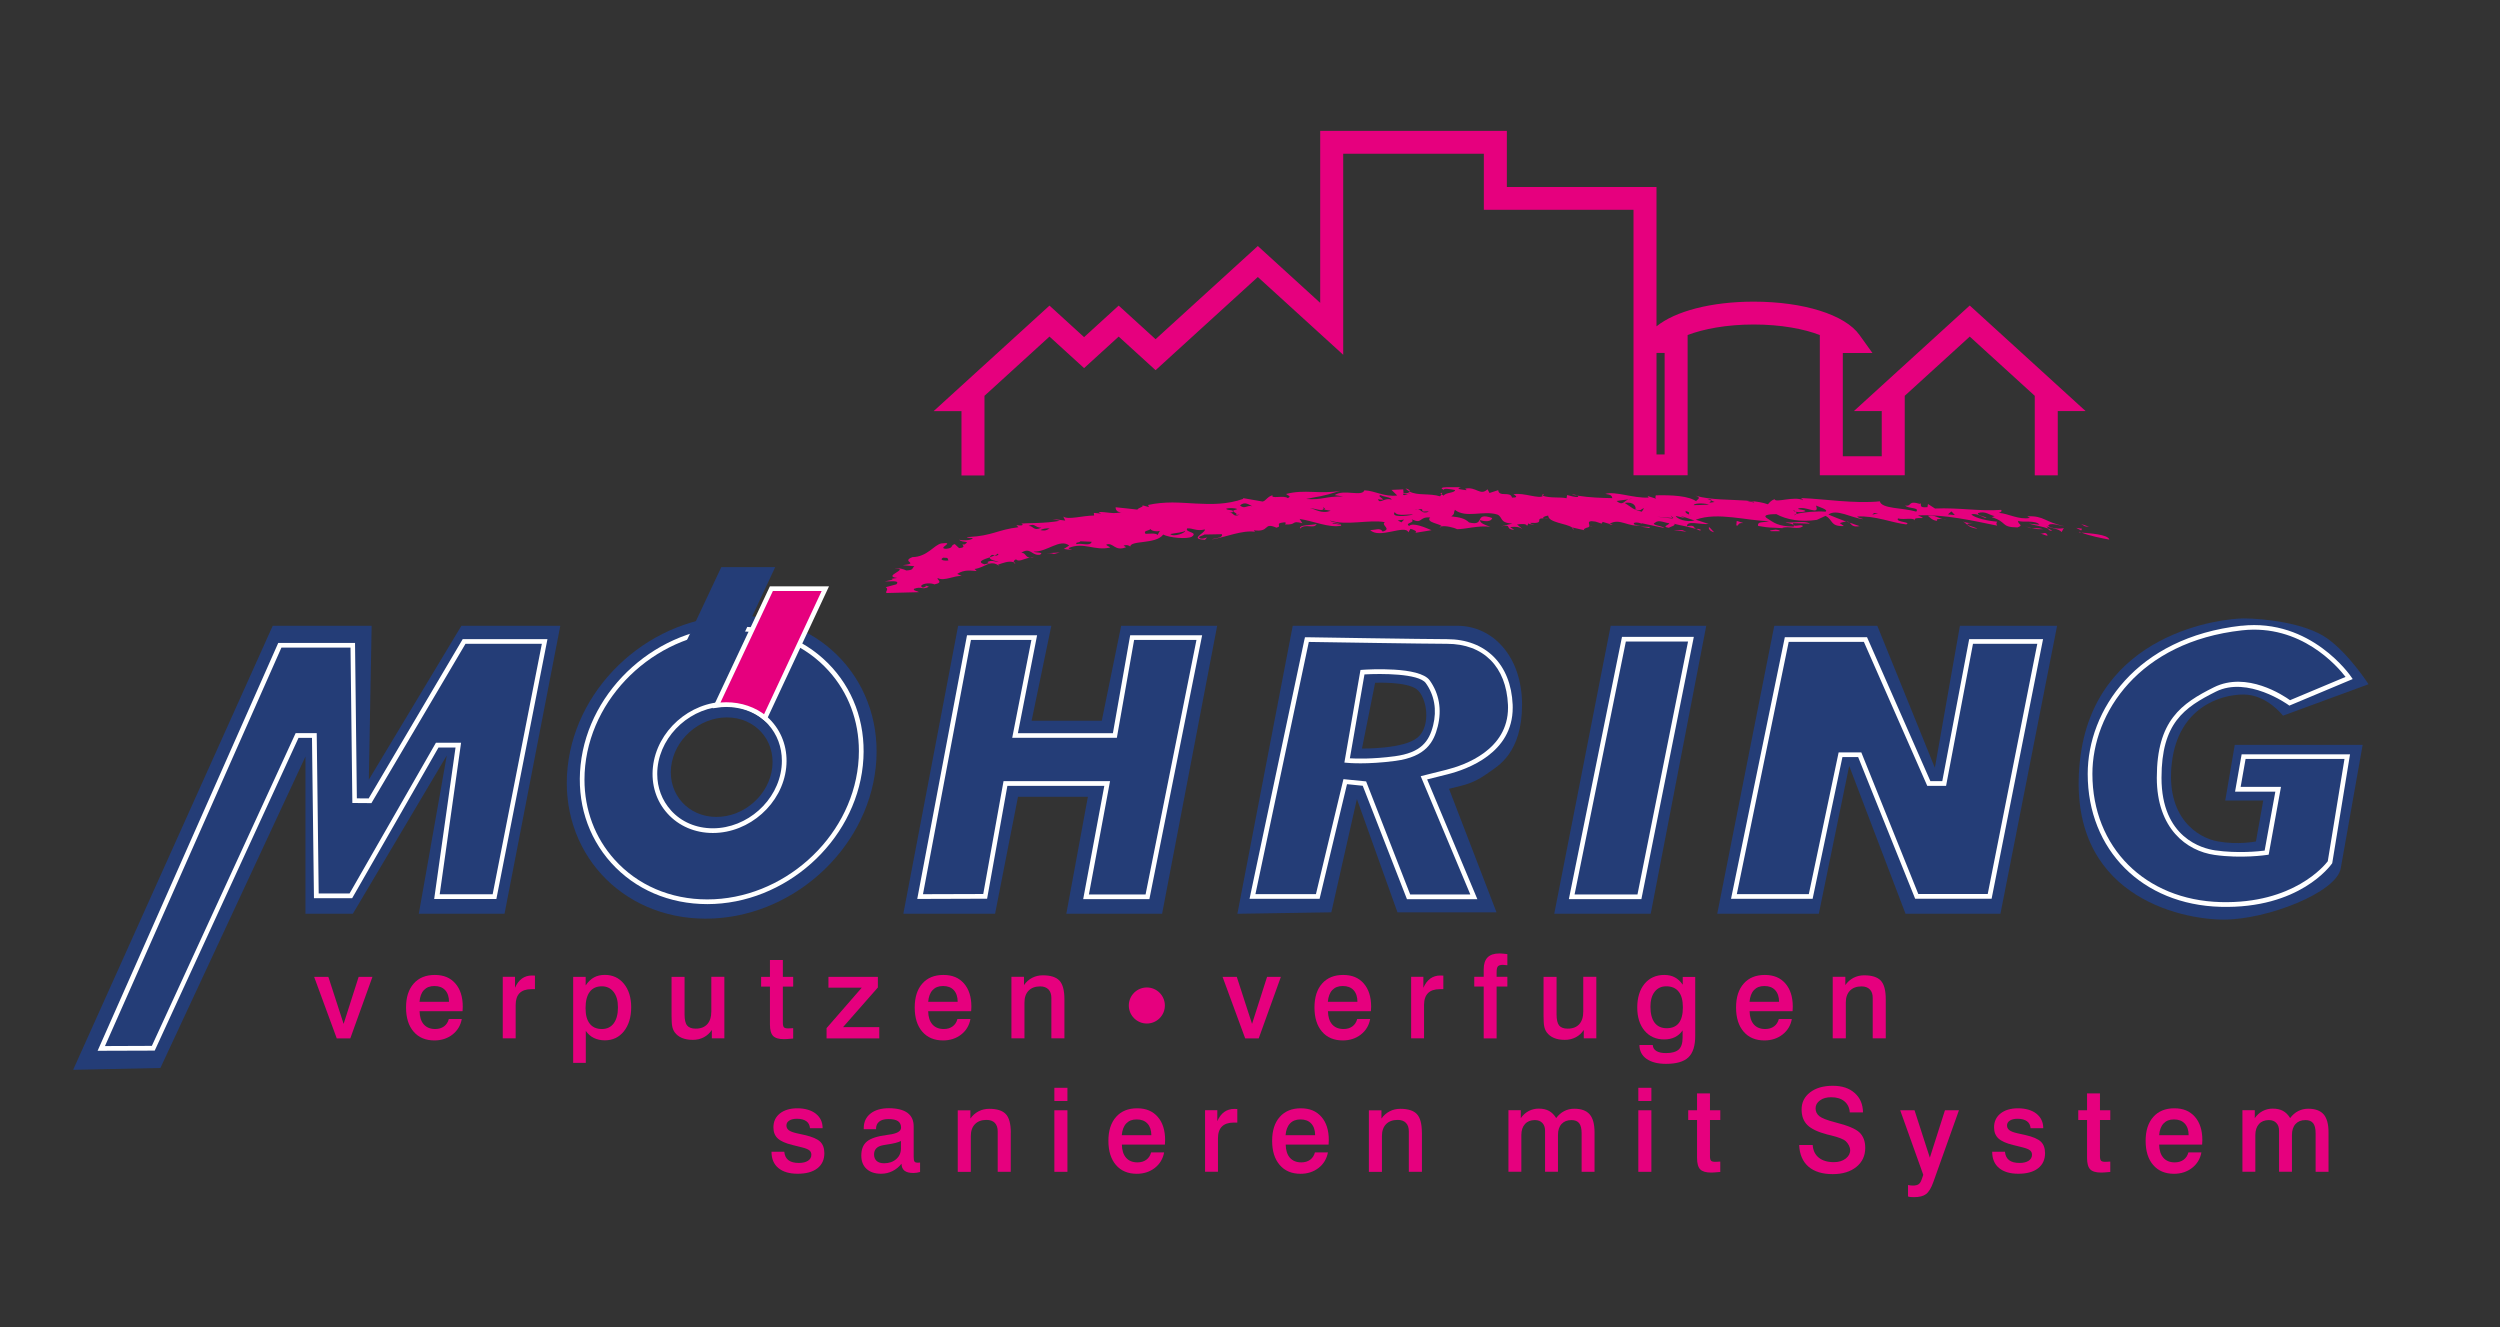 <?xml version="1.0" encoding="UTF-8"?>
<svg id="Ebene_1" data-name="Ebene 1" xmlns="http://www.w3.org/2000/svg" viewBox="0 0 532.57 282.77">
  <rect x="0" y="0" width="532.57" height="282.77" fill="#333333" stroke="none"/>
  <defs>
    <style>
      .cls-1 {
        fill: none;
      }

      .cls-2 {
        stroke: #fff;
      }

      .cls-2, .cls-3 {
        fill: #e6007e;
      }

      .cls-4 {
        fill: #243d77;
      }

      .cls-5 {
        fill: #fff;
      }
    </style>
  </defs>
  <polygon class="cls-4" points="15.58 227.9 58.1 133.31 79.17 133.31 78.57 166.09 98.29 133.31 119.36 133.31 107.48 194.65 89.22 194.65 95.18 160.93 75.17 194.65 65.07 194.65 65.07 161.17 34.17 227.51 15.58 227.9"/>
  <polygon class="cls-4" points="192.44 194.65 204.11 133.31 223.96 133.31 219.76 153.54 234.71 153.54 238.84 133.31 259.29 133.31 247.56 194.65 227.16 194.65 231.75 169.74 216.86 169.74 211.98 194.65 192.44 194.65"/>
  <polygon class="cls-4" points="331.1 194.65 343.12 133.31 363.48 133.31 351.65 194.65 331.1 194.65"/>
  <path class="cls-5" d="M360.21,135.67h-14.68l-11.32,55.87h15.45l11.17-55.87h-.61ZM359.6,136.67c-.23,1.16-10.61,53.09-10.77,53.87h-13.4c.24-1.16,10.76-53.09,10.92-53.87h13.25Z"/>
  <polygon class="cls-4" points="365.82 194.65 377.97 133.31 399.92 133.31 412.18 163.56 417.52 133.31 438.22 133.31 426.15 194.65 405.93 194.65 393.93 163.16 387.46 194.65 365.82 194.65"/>
  <path class="cls-4" d="M476.06,158.68h27.25s-3.74,21.17-4.67,26.32c-.94,5.14-15.65,10.9-24.91,10.9s-33.64-5.11-30.67-33.64c2.88-27.71,30.67-30.52,34.88-30.52s13.08.93,17.75,4.21c4.67,3.27,8.87,9.81,8.87,9.81l-18.22,6.7s-3.43-4.51-8.41-4.51-13.86,2.8-15.26,14.48c-1.4,11.68,5.45,16.04,9.81,16.82,4.36.78,8.1,0,8.1,0l1.55-8.72h-8.09l2.02-11.83Z"/>
  <path class="cls-4" d="M157.15,131.16c-18.13,0-34.35,14.45-36.23,32.27-1.88,17.82,11.29,32.27,29.41,32.27s34.35-14.45,36.23-32.27c1.88-17.82-11.29-32.27-29.41-32.27ZM164.52,163.43c-.62,5.85-5.95,10.6-11.9,10.6s-10.28-4.75-9.66-10.6c.62-5.86,5.95-10.6,11.9-10.6s10.28,4.74,9.66,10.6Z"/>
  <path class="cls-4" d="M317.08,164.6c2.03-1.4,7.16-4.21,7.16-14.48s-6.23-16.81-13.78-16.81h-35.07l-11.79,61.35,20.01-.31,5.45-24.13,8.64,24.13h21.1l-10.12-26.31,2.49-.62c2.49-.62,3.89-1.4,5.92-2.8ZM301.98,157.12c-2.96,2.49-11.84,2.34-11.84,2.34l2.8-14.01s6.7-.31,8.88,1.4,3.11,7.79.16,10.28Z"/>
  <path class="cls-3" d="M66.91,208.1h3.04l3.25,10.02,3.2-10.02h2.94l-4.72,13.11h-2.88l-4.82-13.11Z"/>
  <path class="cls-3" d="M98.52,215.42h-9.14c.03,1.22.32,2.15.9,2.81.58.65,1.39.98,2.43.98.75,0,1.37-.19,1.88-.56.51-.38.85-.9,1.02-1.57h2.76c-.25,1.37-.91,2.47-1.98,3.31-1.07.83-2.36,1.25-3.85,1.25-1.87,0-3.35-.62-4.43-1.87-1.08-1.25-1.61-2.97-1.61-5.15s.54-3.86,1.63-5.09c1.08-1.23,2.58-1.84,4.49-1.84s3.31.6,4.37,1.8c1.06,1.2,1.59,2.86,1.59,4.96,0,.19-.02.48-.04.89,0,.04-.01.07-.01.08ZM95.65,213.41c0-1.07-.28-1.89-.82-2.48-.54-.59-1.31-.88-2.29-.88s-1.68.29-2.23.86c-.54.57-.86,1.41-.94,2.5h6.29Z"/>
  <path class="cls-3" d="M113.96,207.84v2.88h-.74c-1.12,0-1.96.28-2.53.84-.56.56-.84,1.4-.84,2.52v7.12h-2.75v-13.11h2.61v2.34c.38-.88.87-1.53,1.48-1.97.61-.44,1.32-.65,2.15-.65h.07c.19.02.38.03.55.03Z"/>
  <path class="cls-3" d="M124.79,219.6v6.82h-2.69v-18.32h2.66v1.82c.54-.79,1.14-1.36,1.79-1.71.65-.35,1.41-.53,2.29-.53,1.68,0,3.04.63,4.07,1.89,1.03,1.26,1.55,2.93,1.55,5.01s-.52,3.82-1.55,5.11c-1.03,1.29-2.38,1.93-4.05,1.93-.88,0-1.67-.17-2.36-.51-.69-.34-1.26-.84-1.72-1.52ZM128.22,210.11c-1.13,0-2,.39-2.59,1.18-.59.79-.89,1.94-.89,3.46s.3,2.56.89,3.32c.59.76,1.45,1.14,2.59,1.14,1.08,0,1.92-.4,2.52-1.21.6-.81.9-1.94.9-3.4s-.31-2.49-.92-3.29c-.61-.79-1.45-1.2-2.51-1.2Z"/>
  <path class="cls-3" d="M143.05,208.1h2.78v8c0,1.12.18,1.91.55,2.36.37.45.98.67,1.83.67,1.07,0,1.89-.32,2.46-.95.57-.63.86-1.54.86-2.73v-7.36h2.78v13.11h-2.67v-1.79c-.44.67-1.01,1.19-1.71,1.56-.71.37-1.48.55-2.33.55-.9,0-1.68-.14-2.33-.41-.64-.27-1.16-.68-1.55-1.21-.24-.35-.41-.75-.51-1.22-.1-.46-.15-1.22-.15-2.27v-8.33Z"/>
  <path class="cls-3" d="M164.02,204.51h2.75v3.59h2.2v2.07h-2.2v7.71c0,.48.08.8.23.96.16.16.44.24.87.24.08,0,.17,0,.29-.01.12,0,.21-.01.26-.01l.55-.03v2.21c-.06,0-.16.02-.28.02-.79.08-1.36.11-1.68.11-1.1,0-1.87-.23-2.32-.69-.45-.46-.67-1.28-.67-2.46v-8.05h-1.88v-2.07h1.88v-3.59Z"/>
  <path class="cls-3" d="M176.49,208.1h10.52v2.26l-7.42,8.45h7.72v2.4h-11.23v-2.19l7.5-8.62h-7.1v-2.3Z"/>
  <path class="cls-3" d="M206.87,215.42h-9.14c.02,1.22.32,2.15.9,2.81.58.65,1.38.98,2.43.98.74,0,1.37-.19,1.88-.56.51-.38.85-.9,1.02-1.57h2.77c-.25,1.37-.91,2.47-1.98,3.31-1.07.83-2.35,1.25-3.85,1.25-1.88,0-3.35-.62-4.43-1.87-1.08-1.25-1.61-2.97-1.61-5.15s.54-3.86,1.62-5.09c1.08-1.23,2.58-1.84,4.49-1.84s3.31.6,4.37,1.8c1.06,1.2,1.59,2.86,1.59,4.96,0,.19-.01.48-.04.89,0,.04-.01.07-.01.08ZM204.01,213.41c0-1.07-.28-1.89-.82-2.48-.54-.59-1.31-.88-2.29-.88s-1.68.29-2.22.86c-.54.57-.86,1.41-.95,2.5h6.29Z"/>
  <path class="cls-3" d="M226.75,212.87v8.33h-2.78v-8.61c0-.79-.21-1.4-.62-1.82-.42-.42-1.01-.64-1.77-.64-1.05,0-1.87.31-2.46.91-.59.61-.88,1.45-.88,2.54v7.62h-2.78v-13.11h2.68v1.76c.46-.67,1.04-1.18,1.73-1.54.69-.36,1.45-.54,2.28-.54,1.65,0,2.83.38,3.54,1.13.71.76,1.06,2.08,1.06,3.96Z"/>
  <path class="cls-3" d="M260.43,208.1h3.04l3.25,10.02,3.2-10.02h2.94l-4.72,13.11h-2.88l-4.82-13.11Z"/>
  <path class="cls-3" d="M292.03,215.42h-9.14c.03,1.22.32,2.15.9,2.81.58.65,1.39.98,2.43.98.74,0,1.37-.19,1.88-.56.51-.38.85-.9,1.02-1.57h2.76c-.25,1.37-.91,2.47-1.98,3.31-1.07.83-2.36,1.25-3.85,1.25-1.87,0-3.35-.62-4.42-1.87-1.08-1.25-1.61-2.97-1.61-5.15s.54-3.86,1.62-5.09c1.09-1.23,2.58-1.84,4.49-1.84s3.31.6,4.37,1.8c1.06,1.2,1.59,2.86,1.59,4.96,0,.19-.02.48-.04.89,0,.04-.02.07-.02.08ZM289.17,213.41c0-1.07-.28-1.89-.82-2.48-.54-.59-1.31-.88-2.3-.88s-1.68.29-2.23.86c-.54.57-.86,1.41-.95,2.5h6.29Z"/>
  <path class="cls-3" d="M307.47,207.84v2.88h-.74c-1.12,0-1.96.28-2.52.84-.56.56-.85,1.4-.85,2.52v7.12h-2.75v-13.11h2.61v2.34c.38-.88.87-1.53,1.48-1.97.61-.44,1.32-.65,2.15-.65h.07c.2.02.38.03.55.03Z"/>
  <path class="cls-3" d="M321.11,203.26v2.36l-.6-.05c-.15-.02-.28-.03-.37-.03-.5,0-.85.11-1.04.31-.19.21-.28.63-.28,1.26v.98h2.29v2.07h-2.29v11.04h-2.75v-11.04h-2.01v-2.07h2.01v-1.59c0-1.14.28-1.99.83-2.55.55-.56,1.39-.84,2.53-.84.3,0,.83.04,1.6.13.03,0,.06.01.08.01Z"/>
  <path class="cls-3" d="M328.81,208.1h2.78v8c0,1.12.19,1.91.55,2.36.37.45.98.67,1.83.67,1.07,0,1.89-.32,2.46-.95.57-.63.85-1.54.85-2.73v-7.36h2.78v13.11h-2.67v-1.79c-.44.67-1,1.19-1.71,1.56-.71.37-1.49.55-2.33.55-.9,0-1.68-.14-2.32-.41-.64-.27-1.16-.68-1.55-1.21-.24-.35-.41-.75-.51-1.22-.1-.46-.15-1.22-.15-2.27v-8.33Z"/>
  <path class="cls-3" d="M358.45,219.49c-.43.64-.98,1.12-1.64,1.45-.67.33-1.43.49-2.29.49-1.74,0-3.13-.62-4.18-1.86-1.04-1.24-1.56-2.89-1.56-4.95s.52-3.8,1.56-5.05c1.04-1.25,2.45-1.88,4.2-1.88.86,0,1.6.17,2.24.51.64.34,1.2.86,1.69,1.57v-1.65h2.66v12.56c0,2.13-.49,3.65-1.46,4.57-.97.92-2.56,1.38-4.76,1.38-1.77,0-3.15-.36-4.15-1.06-1-.71-1.5-1.69-1.52-2.95h2.84c.04.56.3.99.78,1.28.48.29,1.16.44,2.04.44,1.25,0,2.15-.26,2.71-.76.56-.51.83-1.36.83-2.53v-1.53ZM351.59,214.47c0,1.48.3,2.61.89,3.4.6.78,1.46,1.17,2.58,1.17s2.01-.37,2.58-1.11c.57-.74.86-1.85.86-3.34s-.3-2.59-.9-3.34c-.6-.76-1.48-1.14-2.64-1.14-1.05,0-1.87.39-2.47,1.16-.6.78-.9,1.84-.9,3.2Z"/>
  <path class="cls-3" d="M381.85,215.42h-9.14c.03,1.22.33,2.15.9,2.81.57.65,1.38.98,2.43.98.74,0,1.37-.19,1.88-.56.51-.38.85-.9,1.02-1.57h2.77c-.25,1.37-.91,2.47-1.99,3.31-1.07.83-2.35,1.25-3.85,1.25-1.88,0-3.35-.62-4.43-1.87-1.08-1.25-1.61-2.97-1.61-5.15s.54-3.86,1.63-5.09c1.08-1.23,2.58-1.84,4.49-1.84s3.31.6,4.37,1.8c1.06,1.2,1.59,2.86,1.59,4.96,0,.19-.01.48-.04.89,0,.04-.01.07-.01.08ZM378.99,213.41c0-1.07-.29-1.89-.83-2.48-.54-.59-1.31-.88-2.29-.88s-1.68.29-2.22.86c-.54.57-.86,1.41-.95,2.5h6.29Z"/>
  <path class="cls-3" d="M401.72,212.87v8.33h-2.78v-8.61c0-.79-.2-1.4-.62-1.82-.41-.42-1-.64-1.77-.64-1.05,0-1.87.31-2.46.91-.59.61-.88,1.45-.88,2.54v7.62h-2.79v-13.11h2.69v1.76c.46-.67,1.04-1.18,1.73-1.54.69-.36,1.45-.54,2.28-.54,1.65,0,2.83.38,3.54,1.13.71.76,1.06,2.08,1.06,3.96Z"/>
  <path class="cls-3" d="M175.24,240.34h-2.69c-.05-.65-.31-1.15-.78-1.49-.47-.34-1.13-.52-2-.52-.69,0-1.24.13-1.64.39-.4.26-.6.6-.6,1.03s.16.74.48,1c.33.26.9.48,1.73.67l1.67.37c1.61.37,2.71.84,3.31,1.42.59.57.89,1.39.89,2.45,0,1.38-.5,2.46-1.49,3.23-1,.77-2.39,1.15-4.19,1.15s-3.15-.41-4.12-1.22c-.98-.81-1.46-1.97-1.46-3.47h2.72c.08.81.37,1.41.89,1.8.51.4,1.26.59,2.24.59.81,0,1.45-.16,1.93-.47.47-.31.71-.74.71-1.27,0-.4-.14-.71-.42-.94-.28-.23-.82-.45-1.62-.65l-1.97-.49c-1.49-.36-2.54-.83-3.15-1.41-.62-.57-.92-1.35-.92-2.34,0-1.25.46-2.24,1.38-2.97.92-.73,2.17-1.1,3.74-1.1s2.95.39,3.91,1.15c.97.77,1.45,1.8,1.45,3.09Z"/>
  <path class="cls-3" d="M192.05,247.9c-.54.68-1.18,1.21-1.93,1.58-.75.37-1.56.56-2.42.56-1.32,0-2.35-.34-3.1-1.03-.75-.69-1.12-1.64-1.12-2.85,0-1.33.4-2.33,1.2-2.99.8-.67,2.25-1.14,4.36-1.41.06,0,.16-.02.28-.04,1.75-.22,2.63-.72,2.63-1.5,0-.63-.22-1.09-.66-1.39-.44-.29-1.11-.44-2.03-.44-.85,0-1.51.18-1.96.54-.45.36-.68.87-.68,1.53v.09h-2.62v-.22c0-1.31.48-2.35,1.44-3.11.96-.76,2.27-1.14,3.93-1.14s3.05.33,3.94.98c.89.66,1.33,1.62,1.33,2.91v6.49c0,.5.06.83.18.99.12.15.33.23.63.23.06,0,.12,0,.19,0,.07,0,.19-.02.36-.03v2.02c-.25.07-.5.12-.74.16-.24.03-.47.05-.69.05-.85,0-1.47-.16-1.89-.49-.41-.32-.62-.82-.64-1.5ZM191.93,243.06c-.58.3-1.51.54-2.79.73-.46.07-.8.13-1.02.17-.65.12-1.13.34-1.45.68-.32.33-.47.76-.47,1.29,0,.6.19,1.06.56,1.39.37.33.9.49,1.58.49,1.03,0,1.89-.29,2.56-.87.68-.59,1.02-1.33,1.02-2.24v-1.64Z"/>
  <path class="cls-3" d="M215.32,241.29v8.34h-2.78v-8.61c0-.79-.21-1.4-.62-1.82-.42-.42-1.01-.63-1.77-.63-1.05,0-1.87.31-2.46.91-.58.6-.88,1.45-.88,2.54v7.62h-2.78v-13.11h2.69v1.76c.46-.67,1.04-1.18,1.73-1.54.69-.36,1.45-.54,2.28-.54,1.65,0,2.83.37,3.54,1.13.71.75,1.06,2.08,1.06,3.96Z"/>
  <path class="cls-3" d="M224.61,231.73h2.78v2.81h-2.78v-2.81ZM224.61,236.52h2.78v13.11h-2.78v-13.11Z"/>
  <path class="cls-3" d="M248.13,243.83h-9.14c.02,1.22.32,2.15.9,2.81.57.65,1.38.98,2.43.98.74,0,1.37-.19,1.88-.56.51-.38.85-.9,1.02-1.57h2.77c-.25,1.37-.91,2.47-1.98,3.31-1.07.83-2.36,1.25-3.85,1.25-1.87,0-3.35-.62-4.43-1.87-1.07-1.25-1.61-2.97-1.61-5.15s.54-3.86,1.63-5.09c1.08-1.23,2.58-1.84,4.49-1.84s3.3.6,4.37,1.8c1.06,1.2,1.59,2.85,1.59,4.96,0,.19-.01.48-.04.88,0,.04-.01.07-.01.08ZM245.27,241.83c-.01-1.07-.29-1.9-.83-2.48-.54-.59-1.31-.88-2.3-.88s-1.68.29-2.22.86c-.54.57-.86,1.41-.95,2.5h6.29Z"/>
  <path class="cls-3" d="M263.58,236.26v2.88h-.75c-1.12,0-1.96.28-2.52.84-.57.56-.85,1.4-.85,2.52v7.12h-2.75v-13.11h2.61v2.34c.38-.88.87-1.53,1.48-1.97.61-.44,1.33-.65,2.15-.65h.07c.19.02.37.03.55.03Z"/>
  <path class="cls-3" d="M283.03,243.83h-9.14c.02,1.22.32,2.15.9,2.81.58.65,1.38.98,2.43.98.75,0,1.37-.19,1.88-.56.51-.38.85-.9,1.02-1.57h2.76c-.25,1.37-.91,2.47-1.98,3.31-1.07.83-2.36,1.25-3.85,1.25-1.88,0-3.35-.62-4.43-1.87-1.08-1.25-1.62-2.97-1.62-5.15s.54-3.86,1.62-5.09c1.09-1.23,2.58-1.84,4.49-1.84s3.31.6,4.37,1.8c1.06,1.2,1.59,2.85,1.59,4.96,0,.19-.01.48-.04.88,0,.04-.01.07-.01.08ZM280.16,241.83c0-1.07-.29-1.9-.83-2.48-.54-.59-1.31-.88-2.3-.88-.94,0-1.68.29-2.22.86-.54.57-.86,1.41-.95,2.5h6.29Z"/>
  <path class="cls-3" d="M302.91,241.29v8.34h-2.79v-8.61c0-.79-.2-1.4-.62-1.82-.41-.42-1-.63-1.77-.63-1.05,0-1.87.31-2.46.91-.59.6-.88,1.45-.88,2.54v7.62h-2.78v-13.11h2.68v1.76c.46-.67,1.04-1.18,1.73-1.54.69-.36,1.45-.54,2.28-.54,1.65,0,2.83.37,3.54,1.13.71.75,1.06,2.08,1.06,3.96Z"/>
  <path class="cls-3" d="M331.5,238.19c.49-.65,1.05-1.15,1.71-1.49.65-.34,1.37-.51,2.15-.51,1.5,0,2.59.4,3.28,1.2.69.8,1.04,2.07,1.04,3.81v8.42h-2.75v-8.23c0-.96-.18-1.67-.52-2.11-.35-.45-.9-.67-1.65-.67-.9,0-1.6.28-2.11.84-.51.56-.76,1.34-.76,2.34v7.83h-2.75v-8.75c0-.7-.19-1.25-.58-1.65-.39-.41-.92-.61-1.59-.61-.89,0-1.6.28-2.11.85-.51.56-.77,1.35-.77,2.35v7.8h-2.75v-13.11h2.63v1.7c.46-.66,1.02-1.16,1.67-1.51.65-.34,1.37-.52,2.15-.52.87,0,1.6.16,2.18.48.59.32,1.1.82,1.53,1.52Z"/>
  <path class="cls-3" d="M349.01,231.73h2.78v2.81h-2.78v-2.81ZM349.01,236.52h2.78v13.11h-2.78v-13.11Z"/>
  <path class="cls-3" d="M361.52,232.93h2.75v3.59h2.2v2.07h-2.2v7.71c0,.48.08.8.23.96.15.16.44.24.87.24.07,0,.17,0,.29-.01.12,0,.2-.01.26-.01l.55-.03v2.21c-.06,0-.16.02-.28.02-.8.08-1.36.11-1.68.11-1.09,0-1.87-.23-2.32-.69-.45-.46-.67-1.28-.67-2.46v-8.05h-1.88v-2.07h1.88v-3.59Z"/>
  <path class="cls-3" d="M396.87,236.97h-2.82c-.06-1-.45-1.79-1.15-2.37-.7-.58-1.64-.86-2.82-.86-.97,0-1.77.22-2.38.68-.62.45-.93,1.01-.93,1.69s.27,1.24.81,1.67c.55.44,1.69.87,3.42,1.32,2.62.66,4.34,1.38,5.14,2.16.8.78,1.21,1.86,1.21,3.26,0,1.68-.63,3.04-1.89,4.06-1.25,1.02-2.93,1.54-5.04,1.54-2.21,0-3.94-.53-5.17-1.6-1.23-1.07-1.89-2.61-1.98-4.61h2.88c.08,1.16.51,2.06,1.3,2.7.79.64,1.86.96,3.21.96,1.02,0,1.85-.25,2.5-.74.65-.5.98-1.1.98-1.83,0-.28-.09-.6-.26-.97-.18-.36-.41-.67-.68-.92-.47-.43-1.52-.85-3.14-1.24-.35-.09-.61-.15-.79-.19-2.01-.53-3.42-1.2-4.24-2.01-.83-.82-1.24-1.92-1.24-3.33,0-1.49.6-2.71,1.81-3.64,1.21-.93,2.82-1.4,4.83-1.4s3.5.51,4.67,1.54c1.16,1.02,1.75,2.41,1.77,4.15Z"/>
  <path class="cls-3" d="M404.79,236.52h3.06l3.26,10.1,3.22-10.1h2.98l-5.44,15.25c-.46,1.3-.98,2.16-1.56,2.6-.58.44-1.44.66-2.57.66-.28,0-.53-.01-.73-.03-.2-.02-.38-.06-.55-.12v-2.44c.19.04.38.07.55.09.17.02.34.03.49.03.52,0,.91-.09,1.19-.27.27-.18.49-.49.64-.93l.38-1.09-4.92-13.76Z"/>
  <path class="cls-3" d="M435.25,240.34h-2.68c-.05-.65-.31-1.15-.78-1.49-.47-.34-1.14-.52-2-.52-.69,0-1.23.13-1.64.39-.4.26-.6.6-.6,1.03s.16.74.49,1c.33.26.9.48,1.73.67l1.67.37c1.62.37,2.72.84,3.32,1.42.6.57.89,1.39.89,2.45,0,1.38-.5,2.46-1.5,3.23-1,.77-2.39,1.15-4.18,1.15s-3.15-.41-4.12-1.22c-.97-.81-1.46-1.97-1.46-3.47h2.72c.08.81.37,1.41.89,1.8.51.4,1.26.59,2.24.59.81,0,1.45-.16,1.92-.47.47-.31.71-.74.71-1.27,0-.4-.14-.71-.42-.94-.28-.23-.82-.45-1.62-.65l-1.97-.49c-1.49-.36-2.54-.83-3.15-1.41-.61-.57-.92-1.35-.92-2.34,0-1.25.46-2.24,1.38-2.97.92-.73,2.16-1.1,3.74-1.1s2.95.39,3.91,1.15c.96.77,1.45,1.8,1.45,3.09Z"/>
  <path class="cls-3" d="M444.6,232.93h2.75v3.59h2.2v2.07h-2.2v7.71c0,.48.08.8.23.96.16.16.44.24.87.24.07,0,.17,0,.29-.01.12,0,.21-.01.26-.01l.55-.03v2.21c-.07,0-.16.02-.28.02-.79.08-1.35.11-1.68.11-1.1,0-1.87-.23-2.32-.69-.45-.46-.67-1.28-.67-2.46v-8.05h-1.87v-2.07h1.87v-3.59Z"/>
  <path class="cls-3" d="M469.1,243.83h-9.14c.02,1.22.32,2.15.9,2.81.57.65,1.38.98,2.43.98.74,0,1.37-.19,1.88-.56.51-.38.85-.9,1.02-1.57h2.77c-.25,1.37-.91,2.47-1.99,3.31-1.07.83-2.36,1.25-3.85,1.25-1.88,0-3.35-.62-4.43-1.87-1.08-1.25-1.61-2.97-1.61-5.15s.54-3.86,1.63-5.09c1.08-1.23,2.58-1.84,4.49-1.84s3.3.6,4.37,1.8c1.05,1.2,1.59,2.85,1.59,4.96,0,.19-.01.48-.04.88,0,.04,0,.07,0,.08ZM466.24,241.83c0-1.07-.28-1.9-.83-2.48-.54-.59-1.31-.88-2.29-.88s-1.68.29-2.22.86c-.54.57-.86,1.41-.94,2.5h6.29Z"/>
  <path class="cls-3" d="M487.85,238.19c.49-.65,1.05-1.15,1.71-1.49.66-.34,1.37-.51,2.16-.51,1.49,0,2.58.4,3.28,1.2.69.8,1.04,2.07,1.04,3.81v8.42h-2.75v-8.23c0-.96-.18-1.67-.52-2.11-.35-.45-.9-.67-1.65-.67-.9,0-1.6.28-2.11.84-.51.56-.76,1.34-.76,2.34v7.83h-2.75v-8.75c0-.7-.19-1.25-.58-1.65-.38-.41-.92-.61-1.59-.61-.89,0-1.6.28-2.11.85-.51.56-.77,1.35-.77,2.35v7.8h-2.75v-13.11h2.63v1.7c.46-.66,1.01-1.16,1.67-1.51.64-.34,1.37-.52,2.15-.52.87,0,1.59.16,2.18.48.59.32,1.1.82,1.53,1.52Z"/>
  <path class="cls-3" d="M248.15,214.2c0,2.12-1.72,3.84-3.84,3.84s-3.84-1.72-3.84-3.84,1.72-3.84,3.84-3.84,3.84,1.72,3.84,3.84Z"/>
  <path class="cls-5" d="M116.03,136.15h-17.46s-19.75,33.45-20.04,33.94c-.4,0-1.87-.01-2.51-.02-.01-.95-.39-33.1-.39-33.1h-16.36l-38.48,86.88,12.17-.04s30.37-66.04,30.63-66.62h2.87c.01.96.42,34.15.42,34.15h8.14s18.11-31.61,18.39-32.1h3.63c-.16,1.1-4.55,32.27-4.55,32.27h13.25l10.88-55.35h-.61ZM115.43,137.15c-.23,1.16-10.33,52.57-10.48,53.35h-11.28c.16-1.1,4.55-32.27,4.55-32.27h-5.36s-18.11,31.61-18.39,32.1h-6.58c-.01-.96-.42-34.15-.42-34.15h-4.49s-30.37,66.05-30.63,66.62c-.56,0-8.7.03-9.99.04.61-1.38,37.33-84.29,37.59-84.88h14.72c.01.96.39,33.1.39,33.1l4.06.03s19.75-33.46,20.04-33.94h16.28Z"/>
  <path class="cls-5" d="M156.81,133.45c-16.55,0-31.41,13.24-33.13,29.52-.83,7.85,1.48,15.24,6.51,20.83,5.11,5.67,12.38,8.8,20.49,8.8,16.55,0,31.41-13.24,33.13-29.52.83-7.85-1.48-15.24-6.51-20.83-5.11-5.67-12.38-8.8-20.48-8.8h0ZM130.93,183.13c-4.19-4.65-6.42-10.62-6.42-17.05,0-.99.05-1.99.16-3,1.67-15.78,16.08-28.62,32.14-28.62,7.82,0,14.83,3.01,19.74,8.47,4.19,4.65,6.42,10.62,6.42,17.05,0,.99-.05,1.99-.16,3-1.67,15.78-16.08,28.62-32.14,28.62-7.82,0-14.83-3.01-19.74-8.47Z"/>
  <path class="cls-4" d="M165.15,120.81h-11.49l-16.28,34.61h9.56c.86-.67,1.8-1.22,2.8-1.65l15.4-32.96Z"/>
  <path class="cls-5" d="M154.71,149.5c-7.8,0-14.81,6.25-15.62,13.92-.39,3.71.7,7.22,3.08,9.86,2.42,2.69,5.86,4.17,9.69,4.17,7.8,0,14.81-6.24,15.62-13.92.39-3.71-.7-7.21-3.08-9.86-2.42-2.69-5.86-4.17-9.69-4.17h0ZM142.92,172.61c-1.9-2.11-2.91-4.81-2.91-7.73,0-.45.02-.9.07-1.36.76-7.18,7.32-13.03,14.63-13.03,3.55,0,6.73,1.36,8.95,3.84,1.9,2.11,2.9,4.81,2.9,7.73,0,.45-.02.9-.07,1.36-.76,7.18-7.32,13.03-14.63,13.03-3.55,0-6.73-1.36-8.95-3.84Z"/>
  <path class="cls-1" d="M162.53,152.85l-1.11,2.37c-1.7-1.49-3.97-2.38-6.56-2.38-1.49,0-2.95.3-4.3.84l1.57-3.33c-6.21,1.18-11.38,6.46-12.05,12.78-.05.46-.07.91-.07,1.36,0,2.91,1.01,5.62,2.91,7.73,2.23,2.47,5.4,3.84,8.95,3.84,7.31,0,13.87-5.84,14.63-13.03.05-.46.07-.91.07-1.36,0-2.91-1.01-5.62-2.9-7.73-.35-.39-.74-.75-1.14-1.08Z"/>
  <path class="cls-2" d="M162.96,152.92l12.86-27.52h-11.49l-11.69,24.86c.68-.1,1.37-.16,2.07-.16,3.13,0,5.99,1,8.25,2.82Z"/>
  <path class="cls-5" d="M255.49,135.33h-14.73s-3.54,20.06-3.68,20.86h-20.24c.22-1.12,4.09-20.86,4.09-20.86h-14.93l-10.6,56.17,14.88-.05s4.18-23.25,4.32-24.04h20.65c-.21,1.13-4.5,24.13-4.5,24.13h14.1l11.24-56.21h-.61ZM254.88,136.33c-.23,1.16-10.69,53.43-10.84,54.21h-12.07c.21-1.13,4.5-24.13,4.5-24.13h-22.69s-4.18,23.25-4.32,24.04c-.75,0-11.77.04-12.84.04.22-1.16,10.07-53.37,10.22-54.17h12.88c-.22,1.12-4.09,20.86-4.09,20.86h22.29s3.54-20.06,3.68-20.86h13.28Z"/>
  <path class="cls-5" d="M277.9,136.14l-11.71,55.33h14.92s5.65-23.6,5.84-24.42c.64.06,2.89.29,3.35.34.22.56,9.42,24.16,9.42,24.16h15s-10.27-24.48-10.7-25.51c.88-.22,4.34-1.09,4.34-1.09,4.23-1.06,13.89-4.53,13.89-14.18,0-.21,0-.43-.01-.64-.37-8.62-5.74-13.97-13.99-13.97-4.44,0-29.59-.4-29.85-.41h-.41s-.08.4-.08.4ZM278.79,136.75c3.22.05,25.3.4,29.45.4,7.78,0,12.64,4.87,13,13.02,0,.2.01.39.01.59,0,8.95-9.14,12.22-13.13,13.22l-5.47,1.37s10.02,23.89,10.57,25.2h-12.81c-.24-.62-9.39-24.09-9.39-24.09l-4.83-.48s-5.69,23.76-5.86,24.5h-12.89c.25-1.17,11.2-52.93,11.37-53.72Z"/>
  <path class="cls-5" d="M290.21,142.69l-.39.03-3.43,19.73.54.05c.17.02,4.22.41,10.34-.41,6.52-.87,8.18-4.04,9.01-7.33.9-3.6.31-6.99-1.71-9.82-2.15-3-13.1-2.34-14.35-2.25ZM303.74,145.53c1.84,2.58,2.38,5.69,1.56,8.99-.85,3.41-2.57,5.83-8.17,6.58-4.79.64-8.31.52-9.57.44.17-1.01,2.98-17.14,3.11-17.87,3.45-.2,11.58-.23,13.07,1.86Z"/>
  <path class="cls-5" d="M397.39,135.74h-17.17l-11.46,55.73h17.38s6.18-29.42,6.35-30.19h3.35c.25.61,12.14,30.17,12.14,30.17h16.29l10.96-55.3h-15.74s-5.58,29.47-5.73,30.26h-2.53c-.26-.59-13.5-30.67-13.5-30.67h-.33ZM397.06,136.74c.26.59,13.5,30.67,13.5,30.67h4.01s5.58-29.47,5.73-30.26h13.7c-.23,1.16-10.41,52.51-10.56,53.3h-14.79c-.25-.61-12.14-30.17-12.14-30.17h-4.83s-6.18,29.42-6.35,30.19h-15.34c.24-1.17,10.89-52.95,11.05-53.73h16.03Z"/>
  <path class="cls-5" d="M477.49,133.29c-22.5,2.5-32.75,18.12-32.75,31.58,0,16.22,11.64,27.86,28.29,28.31,16.84.46,23.46-8.82,23.74-9.21l.06-.09,3.79-23.18h-23.09l-1.4,7.95h8.58c-.19,1.05-2.16,11.9-2.28,12.55-1.18.15-5.71.64-10.54-.05-2.68-.38-11.43-2.63-11.43-15.45,0-11.67,4.8-14.97,11.58-18.36s15.34,2.75,15.42,2.81l.23.17,13.5-5.66-.34-.5c-.08-.12-8.52-12.5-23.37-10.85ZM473.06,192.17c-16.09-.43-27.32-11.66-27.32-27.31,0-13.02,9.97-28.15,31.86-30.58,12.56-1.4,20.35,7.68,22.07,9.92-1.04.44-11.36,4.76-11.83,4.96-1.36-.98-9.22-6.25-16.24-2.74-6.88,3.44-12.14,7.04-12.14,19.26,0,10.83,6.35,15.6,12.29,16.44,5.73.82,10.97.03,11.19,0l.35-.05,2.62-14.44h-8.59c.16-.92.93-5.29,1.05-5.95h21.07c-.18,1.1-3.53,21.56-3.56,21.79-.63.83-7.3,9.12-22.82,8.7Z"/>
  <path class="cls-3" d="M209.72,84.32c3.64-3.31,11.59-10.56,13.85-12.62,1.99,1.81,7.37,6.72,7.37,6.72,0,0,5.39-4.91,7.37-6.72,2.06,1.88,7.86,7.16,7.86,7.16,0,0,18.97-17.28,21.78-19.85,2.64,2.41,18.19,16.57,18.19,16.57v-42.83h29.96v11.95h31.88v56.55h11.53v-29.88c3.35-1.28,8.23-2.24,14.08-2.24s10.73.95,14.08,2.24v29.88h18.09v-16.93c3.9-3.56,13.68-12.46,13.68-12.46,0,0,.14-.13.17-.16,2.48,2.26,12.17,11.09,13.85,12.62v16.94h4.9v-13.69h5.93l-24.68-22.49-24.68,22.49s5.22,0,5.93,0v9.63h-8.29v-22h6.31l-2.78-3.87c-3.08-4.3-11.92-7.07-22.51-7.07-9.01,0-16.71,2.02-20.71,5.26v-29.69h-31.88v-11.95h-39.76v36.64c-4.48-4.09-13.29-12.11-13.29-12.11,0,0-18.96,17.28-21.78,19.85-2.06-1.88-7.86-7.16-7.86-7.16,0,0-5.39,4.91-7.37,6.72-1.99-1.81-7.37-6.72-7.37-6.72l-24.69,22.49s5.23,0,5.94,0v13.7h4.9v-16.94ZM352.88,75.19h1.73v21.62h-1.73v-21.62Z"/>
  <g>
    <path class="cls-3" d="M442.94,113.29c.12.06.32.11.47.17-.47-.04-.7-.08-.47-.17Z"/>
    <path class="cls-3" d="M449.35,114.95c-1.68-.3-4.32-.83-5.93-1.49,1.51.15,5.65.34,5.93,1.49Z"/>
    <path class="cls-3" d="M442.93,111.51c.69.21,1.38.43,2.06.68-1.28.05-.97-.4-2.06-.68Z"/>
    <polygon class="cls-3" points="443.53 112.63 443.35 113.01 442.29 112.45 443.53 112.63"/>
    <path class="cls-3" d="M334.9,112.31c.22.17.35.36.25.6l-.25-.6Z"/>
    <path class="cls-3" d="M329.99,110.5c-.44-.06-.75-.09-1.01-.11.3-.03.56.01,1.01.11Z"/>
    <path class="cls-3" d="M339.36,112.19l-.87.05c.28-.05.58-.08.87-.05Z"/>
    <path class="cls-3" d="M394,111.33c.81.3,1.57.57,2.16.75-1.58.29-1.71-.36-2.16-.75Z"/>
    <path class="cls-3" d="M307.26,104.97l-.2.32c-.24-.14-.35-.27.2-.32Z"/>
    <path class="cls-3" d="M328.81,105.19c.02.18-.02.32-.12.42-.09-.03-.17-.05-.26-.08l.37-.34Z"/>
    <path class="cls-3" d="M342.82,111.58s.03-.02.05-.03l.71.21c-.38.06-.62,0-.76-.17Z"/>
    <path class="cls-3" d="M300.3,104.72c-.31-.17-.62-.38-.89-.67.67.12,1,.42.89.67Z"/>
    <path class="cls-3" d="M328.86,110.39s0,0,0-.01c.04,0,.1,0,.13.01-.05,0-.08,0-.12,0Z"/>
    <path class="cls-3" d="M335.95,105.56c-.38-.06-.73-.1-1.13-.18.48-.07.88.03,1.13.18Z"/>
    <path class="cls-3" d="M394,111.33c-.23-.08-.45-.17-.68-.25.32.01.52.11.68.25Z"/>
    <path class="cls-3" d="M437.19,113.14c-.68-.08-.81-.33-.91-.57.36.15.68.33.91.57Z"/>
    <path class="cls-3" d="M189.95,123.29l-.27.04c.11-.04.2-.05.27-.04Z"/>
    <path class="cls-3" d="M215.95,119.77c.13.05.27.11.38.2-.21.11-.36-.01-.38-.2Z"/>
    <path class="cls-3" d="M239.06,109.02c-1.67.66-3.55-.07-5.06.06l.56.33-1.55-.15.08.56c-2.53.02-5.55.98-6.58.22l.41.86-2.73-.36,1.59.4c-2.94.59-7.54.48-8.18.59l.31.29c-.46.24-.87.08-1.4.05l.46.44c-4.48.54-5.53,1.82-10.58,2.09-1.33.34.78.04.84.31-.68.52-2.47.43-2.88.27.52.71,2.57.13,1.09,1.02-1.19-.2.88.59-1.12.77l-.94-.87c-1.07.36-.09.82-1.85,1.01-2.06-.1,2.25-1.54-.99-1.15-1.6.33-2.98,2.87-6.17,2.92-2.58,1.01,1.69,1.29-2.05,1.72l2.48.22c-.56.4-.08.82-1.72.91-.58-.29-1.66-.6-2.53-.49,3.59.12-2.81,1.69.59,2.08l-1.2.18c.16.01.21.1.15.19l-1.57.36c1.02.04,3.36-.3,2.42.63l-2.26.61c.72.44-.08.82.14,1.24l6.93-.18c-.32-.28-1.33-.32-1.03-.72,1.74-.62,1.57.33,3.18-.44l-.82-.3c.16.14.41.15.05.28-.54.39-.86.11-.91-.17.49-.67,2.26-.61,2.84-.31,2.18-.44.28-1.08.73-1.34,1.3.75,3.66-.64,5.1-.43l-.98-.46c1.55-1.02,3.15-.66,4.16-.61l-.46-.44c2.34-.3,3.25-2.13,5.3-.63l-.3-.3c.94-.3,2.34-.89,3.33-.5,0-.21.12-.5.5-.62.62.61,1.54-.06,2.94-.39-.97-.04-.79-.97-1.81-1.04,2.06-1.24,2.15.71,3.98.44,1.04-.6-1.06-.37-1.37-.66,2.9.11,5.57-2.84,7.6-1.3l-1.15.73c1.18.23,1.79.15,1.63,0-.36.11-.5-.04-.65-.19,3.3-1.38,5.51.67,8.91-.11-.29-.3-.8-.36-.85-.63,1.55-.54,1.74,1.55,4.23.56l-.55-.33c.83-.34,1.52.17,1.42.29-.1-1.53,5.44-.48,7.03-2.65,1.34.69,5.01,1.01,6.07.47,1.5-1.05-1.49-.88-.98-1.78,1.24-.12,1.97.67,3.79.21.1.84-3.5,2.04.01,2.22l.45-.5c-.35.09-.83.31-1.35.24-1.05-.41.55-.62.76-.87l3.75-.07c.35.88-1.9.86-2.11,1.11,2.93-.47,6.39-2.02,9.18-1.63l-.28-.32c3.56.51,1.93-1.81,4.82-.55,1.46-.32-.6-.92,1.63-1.13.63-.04.28.32.18.44,2.76.15,1.15-.93,3.73-.25l-.6-.92c3.06.47,6.3,1.96,8.88,1.44-.19-.73-1.8-.58-2.47-1.11,3.59,1.18,8.47-.27,11.76.36-.95.66,1.6,1.41-.47,2-.58-.93-1.53-.28-2.65-.33,1.88,2,7.5-1.28,8.12.5l.45-.75c.5.09,1.79.61.92.87,1.19-.21,2.38-.4,3.57-.58-1.27-.54-3.97-1.73-4.78-.9-1.05-.75,1.46-.57.52-1.44,2.44,1.15,1.46-.58,3.97-.37-1.1,1.09,2.52,1.39,2.42,1.91.81-.22,2.63.24,3.34.58,1.44.06,4.73-.86,7.05-.5-.88-.32-2.27-.75-2.18-1.43,1.14.37,2.39.35,2.59-.44-4.05-1.4-1.27,1.83-4.93.94-.92-.88-1.92-1.08-3.81-1.3.85-.54.46-.75.8-1.38,2.34,1.84,6,.07,9.02.99,1.27.54.33,1.75,3.2,1.93l-2.46.61c2.7-.56.64.55,2.88.74l-.89-.61c1.37-.13,1.87-.04,2.63.41l-1.16-.95c.74-.13,2.1-.25,2.12.32.19-.23.25-.42.25-.58.14.16.49.26,1.36.23-.51-.11-.87-.05-.88-.33,3.3.23.77-1.03,2.81-.94-.32-.22.26-.5.99-.61-.05,1.51,4,1.7,5.06,2.54v-.02s2.74.63,2.74.63c-.56-.13.05-.53.85-.68h-.13c.88-.22-1.03-1.64,1.6-1.17l1.38.46c-.25-.06,0-.28.13-.4l1.42.42c2.2-1.39,4.09.86,6.66.23-.74.1-1.86-.03-1.37-.47.5-.16,1.25.02,1.63.25l-.13-.17,4.85,1.03c-.38-.51-3.11-.61-1.88-1.16.74-.67,2.12.09,3,.16-.13.39-1.75.71-.12.96.21-.19,1.78-.57,1.05-.87,1.67.44,4.11.75,5.6,1.47.48-.17-.27-.34-.52-.4l-.12.11c-1.01-.23-.14-1.02-2.13-.65-.14-1.3,2.87-.3,4.62-.47l-2.76-.92c4.69-1.71,10.97.27,15.6.3-1.36.4-2.49,0-2.33,1.03,2.87.5,2.5.28,5.36.49l-.25-.05c1.48-.52,3.5.5,4.47-.41-.64-.56-2.1.52-2.13-.62l3.61.1c-1.13-.68-3.61-.1-4.99-.27-.99.06,2,.16,1.52.9-3.37-.05-4.14-.78-5.79-1.85-1.01-.79,1.48-.8,2.1-.8,2.14,1.18,5.28,1.73,8.62,1.22l1.84-.85c1.65.79.94,2.31,3.92,2.16l-.88-.63c.66-.23,1.09-.31,1.4-.3-1.28-.48-2.66-1.03-3.82-1.51,1.71-1.3,4.89.7,7.38.99-.13-.17-1-.23-1.26-.57,3.74-.26,7.61,1.38,10.47,1.68,1.23-.54-2.38-.45-1.76-1.28,1.5.37,3.24-.32,3.62.48-.62-1.16,3.48.06.62-1.12,5.49-.28,11.46,1.07,16.89,2.18-.24-.36-.21-.64.04-.85-1.86-.13-4.57-.68-5.56-1.52,1.27-.5,2.85.99,3.23.67-.61-.33-1.85-.42-1.83-.98,1.65-.51,2.48.46,3.6.65l-.63.24c3.44,1.04,1.76,2.12,5.49,2.17,1.41-.55.05-.56.11-1.41.42.21,1.36.16,2.3.17.94.03,1.87.15,2.27.65l-2.25-.21c1.54.43,3.02.62,4.07,1.05-.09-.2-.15-.39-.48-.51,1.21.42,2.82.56,3.36,1.24l.48-.85c-.8.26-3.02.04-3.33-.5.32-.77,2.51.01,3.5.13-2.15-.48-3.2-.99-4.18-1.44-.98-.43-1.9-.78-3.79-.69l.59.34c-2.38.46-4.63-.94-6.66-1.08.59-.14.73-.46.48-.63-4.54.34-8.91-.51-14.05-.29l-1.5-.96-.12.68c-2.51.19-.5-.98-2.12-.98.61.02.5.13.62.3-2.88-.87-1.63.58-3.25.32.75.75,3.13.35,2.37,1.3-2.86-.86-7.37-.56-7.76-2.19-5.39.54-12.02-.52-16.53-.69-.61.29.38.23.15.45-1.77-.96-5.97.64-6-.21-.86.23-1.22.85-1.46,1.08-1.14-.41-2.5-.61-3.95-.74l1.06.24-.12.11-1.5-.34.06-.05c-3.6-.26-7.76-.1-11-1.06,1.87.58-.49,1.02.39,1.36-1.65-1.38-5.56-1.5-8.83-1.43,0,.28-.25.5.13.74l-1.87-.6.24.34c-3.37.17-7.02-1.41-9.26-.79,1.37.18,1.38.46,1.51.91-2.41-.06-4.69-.1-7.51-.54.15.08.25.18.25.28-.74.11-1.63-.24-2.38-.4l-.11.68c-1.44-.31-3.31.03-5.02-.51-.67.75-4.16-.71-6.14-.36-.76-.16,1.66.76-.47.74-.31-1.47-2.76,0-2.94-1.59l-1.85.6-.42-.79c-1.56,1.51-2.42-.65-4.77-.13.13.17.38.22.26.33-.76-.15-2.52-.21-1.17-.64-1.25.04-5.53-.23-3.6.56-.15-.45,1.61-.1,2.38.04-.09.68-1.98.46-2.43,1.2-.06-.07-.31-.18-.5-.29l-.26.43c-2.37-.7-4.75-.1-6.49-1-.09.21-.5.39-1.31.37l-.06-.85-2.51.11,1.22,1.19c-2.74.35-4.72-1.01-6.99-1.1-.52,1.45-4.43-.33-6.33,1.02l1.78.3c-3.78-.08-4.33.79-7.87.53,2.95-.65,2.98-.38,7.27-1.74-4.33.78-7.58-.39-11.53.67.29.32,1.3.48.35.88-.82-.68-3.76.25-3.22-.63-1.22.38-1.38,1.19-2.13,1.36l-4.23-.74.14.16c-3.46,1.23-6.77,1.18-10.11,1.01-1.67-.09-3.34-.22-5.04-.23-1.69.01-3.41.14-5.16.53l.18.44-1.84-.48c1.44.3-.54.63-.61,1.03-1.55-.17-3.09-.36-4.64-.5-.06.41.31,1.27,1.4.97ZM298.86,105.21l1.08.02c.21-.05.44-.07.68.01h-.68c-.55.12-.94.49-1.08-.04ZM397.81,107.12c.51.4-.75.1-1.11.16l1.75.14c.25-.22-.39-.23-.64-.29ZM299.11,110.69l-.58.59-.78-.42,1.36-.17ZM283.94,111.38l1.53.26-.12.12-1.51-.26.1-.12ZM266.77,107.85c.1.03.19.04.3.09-.1-.01-.2-.05-.3-.09-1.2-.32-1.59.73-2.62-.19,1.11-.93,1.93-.11,2.62.19ZM293.55,106.34c.51.09.77.14,1.14.07-.28-.33-1.32-.79-.57-.94.54.38,2.28.41,2.33.98-1.54-.56-2.55,1.07-2.89-.11ZM329.47,106.04l-.38.06,1.4.44-1.02-.5ZM335.99,106.63c.77.74,2.76.63,4.14.81.36-.62-1.03-1.36-2.65-1.31-1.89-.57-.72.96-1.49.5ZM281.9,107.97l.41.49-.36.08,1.52.26c-1.94.78-3.42-.41-4.44-.57.89,0,3.36,1.08,2.87-.25ZM349.87,107.2c1.38.47,3.87,1.08,3.62,1.58.11-.96-1.89-1.44-2.51-1.45-.36.05-.62,0-1.11-.13ZM349.75,109.01c-2-.48-2.13-.94-3.65-1.87,2-.36,2.52.89,2.27,1.39,1.38.47,1.12-.15,1.86-.25l-.49.73ZM347.72,106.26l-.82.11c-.98.38-1.2,1.46-2.54.35l2.54-.35c.22-.09.49-.14.82-.11ZM364.58,106.65l-.82-.34c.81.04.9.19.82.34l.68.29c-1.79.33-.87,0-.68-.29ZM351.73,106.66l-2.38-.15c.13.46,1.62.25,2.38.15ZM364.05,107.5c-1,.05-3.6.15-3.24.09.24-.5,2.61-.38,3.24-.09ZM416.44,109.72l-1.49-.14.76-.64.73.78ZM398.85,109.62l.38-.33.87.07-1.25.27ZM382.67,109.51c.08-.15.04-.33-.1-.49-.25-.06-.46-.15-.56-.29.22,0,.43.13.56.29.65.16,1.61.08,2.06-.13-.26-.34-1.26-.28-1.64-.5,1.48-.8,4.8,1.63,3.86-.69.63.28,2.77.9,2.02,1.3-1.7-.14-4.91.09-6.2.51-.08.12-.22.22-.51.24.09-.08.28-.16.51-.24ZM360.85,109.85c-.61-.07-.88-.15-.99-.22-.52-.18-.92-.45-.76-.76,1.27.31.45.55.76.76.32.11.66.2.99.22ZM356.99,109.91l1.99.48-1-.52,3,1.01c-1.74.43-3.75-.34-4-.96ZM356.27,110.34l-.4-.56.62.58-.22-.02.09.13-3.36-.39,3.27.26ZM321.83,108.88c-1.25,1.92,2.99,1.31,3.65,2.25.14-.64,1.41-1.63-1.88-1.6,2.84-.65,1.79,1.23,3.48-.37-1.36.12-3.01-.38-3.25-.43l1.61-.07c-.92-1.19-2.47.59-3.6.22ZM304.52,109.47h-2.12s2.01.12,2.01.12l.11-.12ZM252.46,113.05c.19.44-2.44,1.47-3.16.71,1.35-.27,2.85-.34,3.16-.71ZM230.16,115.31l2.4.1c-.33,1.07-2.11.21-3.19.51-.45-.45.46-.23.79-.61ZM214.85,117.4l-.77-.05.93.88-.16-.83ZM216.08,118.58c-.4.52,1.23.5,1.6.38l-1.6-.38ZM202.51,121.63l.96-.23-1.03-.74.07.96ZM203.89,120.33c.34.6.38,1.48,2.55.67-.02-.69-.63-.58.08-1.51-.77-.04-1.32.35-1.68.47.52.02,1.07-.36,1.28.06-.79.39-1.67.45-2.22.3-.12-.21-.27-.39-.59-.45.04.2.26.36.59.45ZM211.92,118.32c.29-.12.53-.25.63-.38l.16.15c-.26.34-.54.31-.79.23-.31.14-.68.27-1.06.4-.16.6,1.44.76,1.89,1.02-.76-.05-1.48-.51-2.39-.02.15.15.05.28.66.18l-1.32.32c-1.66-.56-.23-1.02,1.16-1.5.03-.13.11-.28.36-.46.22-.12.45,0,.69.06ZM200.92,118.8l.76.04c.42.16.21.42.37.57-.87.09-2.06-.1-1.14-.61ZM245.25,112.61c-.47.22.73.77,1.82.49l-.5.91c-.08-.56-2.3-.26-2.55-.29-.47-.74.43-.5,1.24-1.1ZM297.13,109.08c.44,1.06,3.27.32,3.9.57-1.47.29-4.82.65-3.9-.57ZM302.06,108.47c.78-.01,1-.12.93.42.38.22.99-.08,1.38.13-1.5.51-1.43-.35-2.31-.55-.2,0-.43,0-.72-.02.31-.04.53-.02.72.02ZM271.67,109.85l-1.09-.71-1.61.19,2.7.53ZM254.2,109.81c.17.44-1.68.61-2.09.42.17.58,1.41.4,2.4.37.13.04.34.05.66.02-.2-.03-.41-.03-.66-.02-.38-.11-.15-.43-.17-.64l.48-.22-1.38-.04.76.1ZM223.64,112.56c-1.04.6-1.2.46-1.96.39.21-.26,1.19-.46,1.96-.39ZM263.37,108.53c-1.85.43.97.83-.24,1.21l.97-.13c-1.54.75-1.19-.59-2.29-.33l.74-.17c.55-.61-1.18-.3-1.35-.74.86-.3,2.9,0,2.17.17ZM221.84,112.41c-1.76.82-1.6-.4-2.73-.36,1.4-.71,1.33.38,2.73.36ZM251.43,107.8l.11-.12-1.54-.2-.11.12,1.54.19Z"/>
    <path class="cls-3" d="M220.38,118.62c-.44.13-.74.16-.99.15.31-.07.64-.13.99-.15Z"/>
    <path class="cls-3" d="M306.69,112.4c.04-.15.2-.24.41-.3-.02.09-.13.19-.41.3Z"/>
    <path class="cls-3" d="M310.31,112.69s.1,0,.14,0c.03.01.08.03.11.05l-.25-.05Z"/>
    <path class="cls-3" d="M436.01,113.74c.67.82-.75.02-1.37-.05.61.07.92-.4,1.37.05Z"/>
    <path class="cls-3" d="M431.31,111.94c.34.25.85.44,1.48.59-.4-.03-.83-.16-1.48-.59Z"/>
    <path class="cls-3" d="M435.24,112.73c-.96.03-1.79-.05-2.45-.2.63.05,1.19-.16,2.45.2Z"/>
    <path class="cls-3" d="M418.15,111.05c.74.49,2.23.34,2.23.34-3.24.23.59.87.83,1.25-1.98-.3-1.96-.85-3.06-1.59Z"/>
    <path class="cls-3" d="M413.9,110.58c.33.01.65,0,.9-.04-.32.09-.61.09-.9.04Z"/>
    <path class="cls-3" d="M412.68,110.97c-1.11-.15-1.48-.68-1.98-1.09,1.37-.31,2.2.54,3.2.7-.79-.02-1.56-.11-1.22.38Z"/>
    <path class="cls-3" d="M378.26,112.82c.26.06.87.05.89.34h-1.87c-.75-.16.61-.28.98-.34Z"/>
    <path class="cls-3" d="M371.36,111.42c-1.5-.06-.72.68-1.48.51l.09-.96,1.39.45Z"/>
    <path class="cls-3" d="M372.22,106.55l.44.1c-.17-.01-.33-.02-.5-.04l.06-.06Z"/>
    <path class="cls-3" d="M364.14,112.31l1.02,1.08c-1.26-.29-1.26-1.14-1.02-1.08Z"/>
    <polygon class="cls-3" points="358.4 112.93 359.28 113.28 356.52 112.9 358.4 112.93"/>
    <polygon class="cls-3" points="351.53 112.26 351.29 112.48 349.42 112.17 351.53 112.26"/>
    <path class="cls-3" d="M276.95,112.61c-.34-.89,2.67-.69,3.53-.98-.53,1.17-2.41-.23-3.53.98Z"/>
    <path class="cls-3" d="M222.9,117.86l2.86-.17c-2.15.64-.61.08-2.86.17Z"/>
  </g>
</svg>